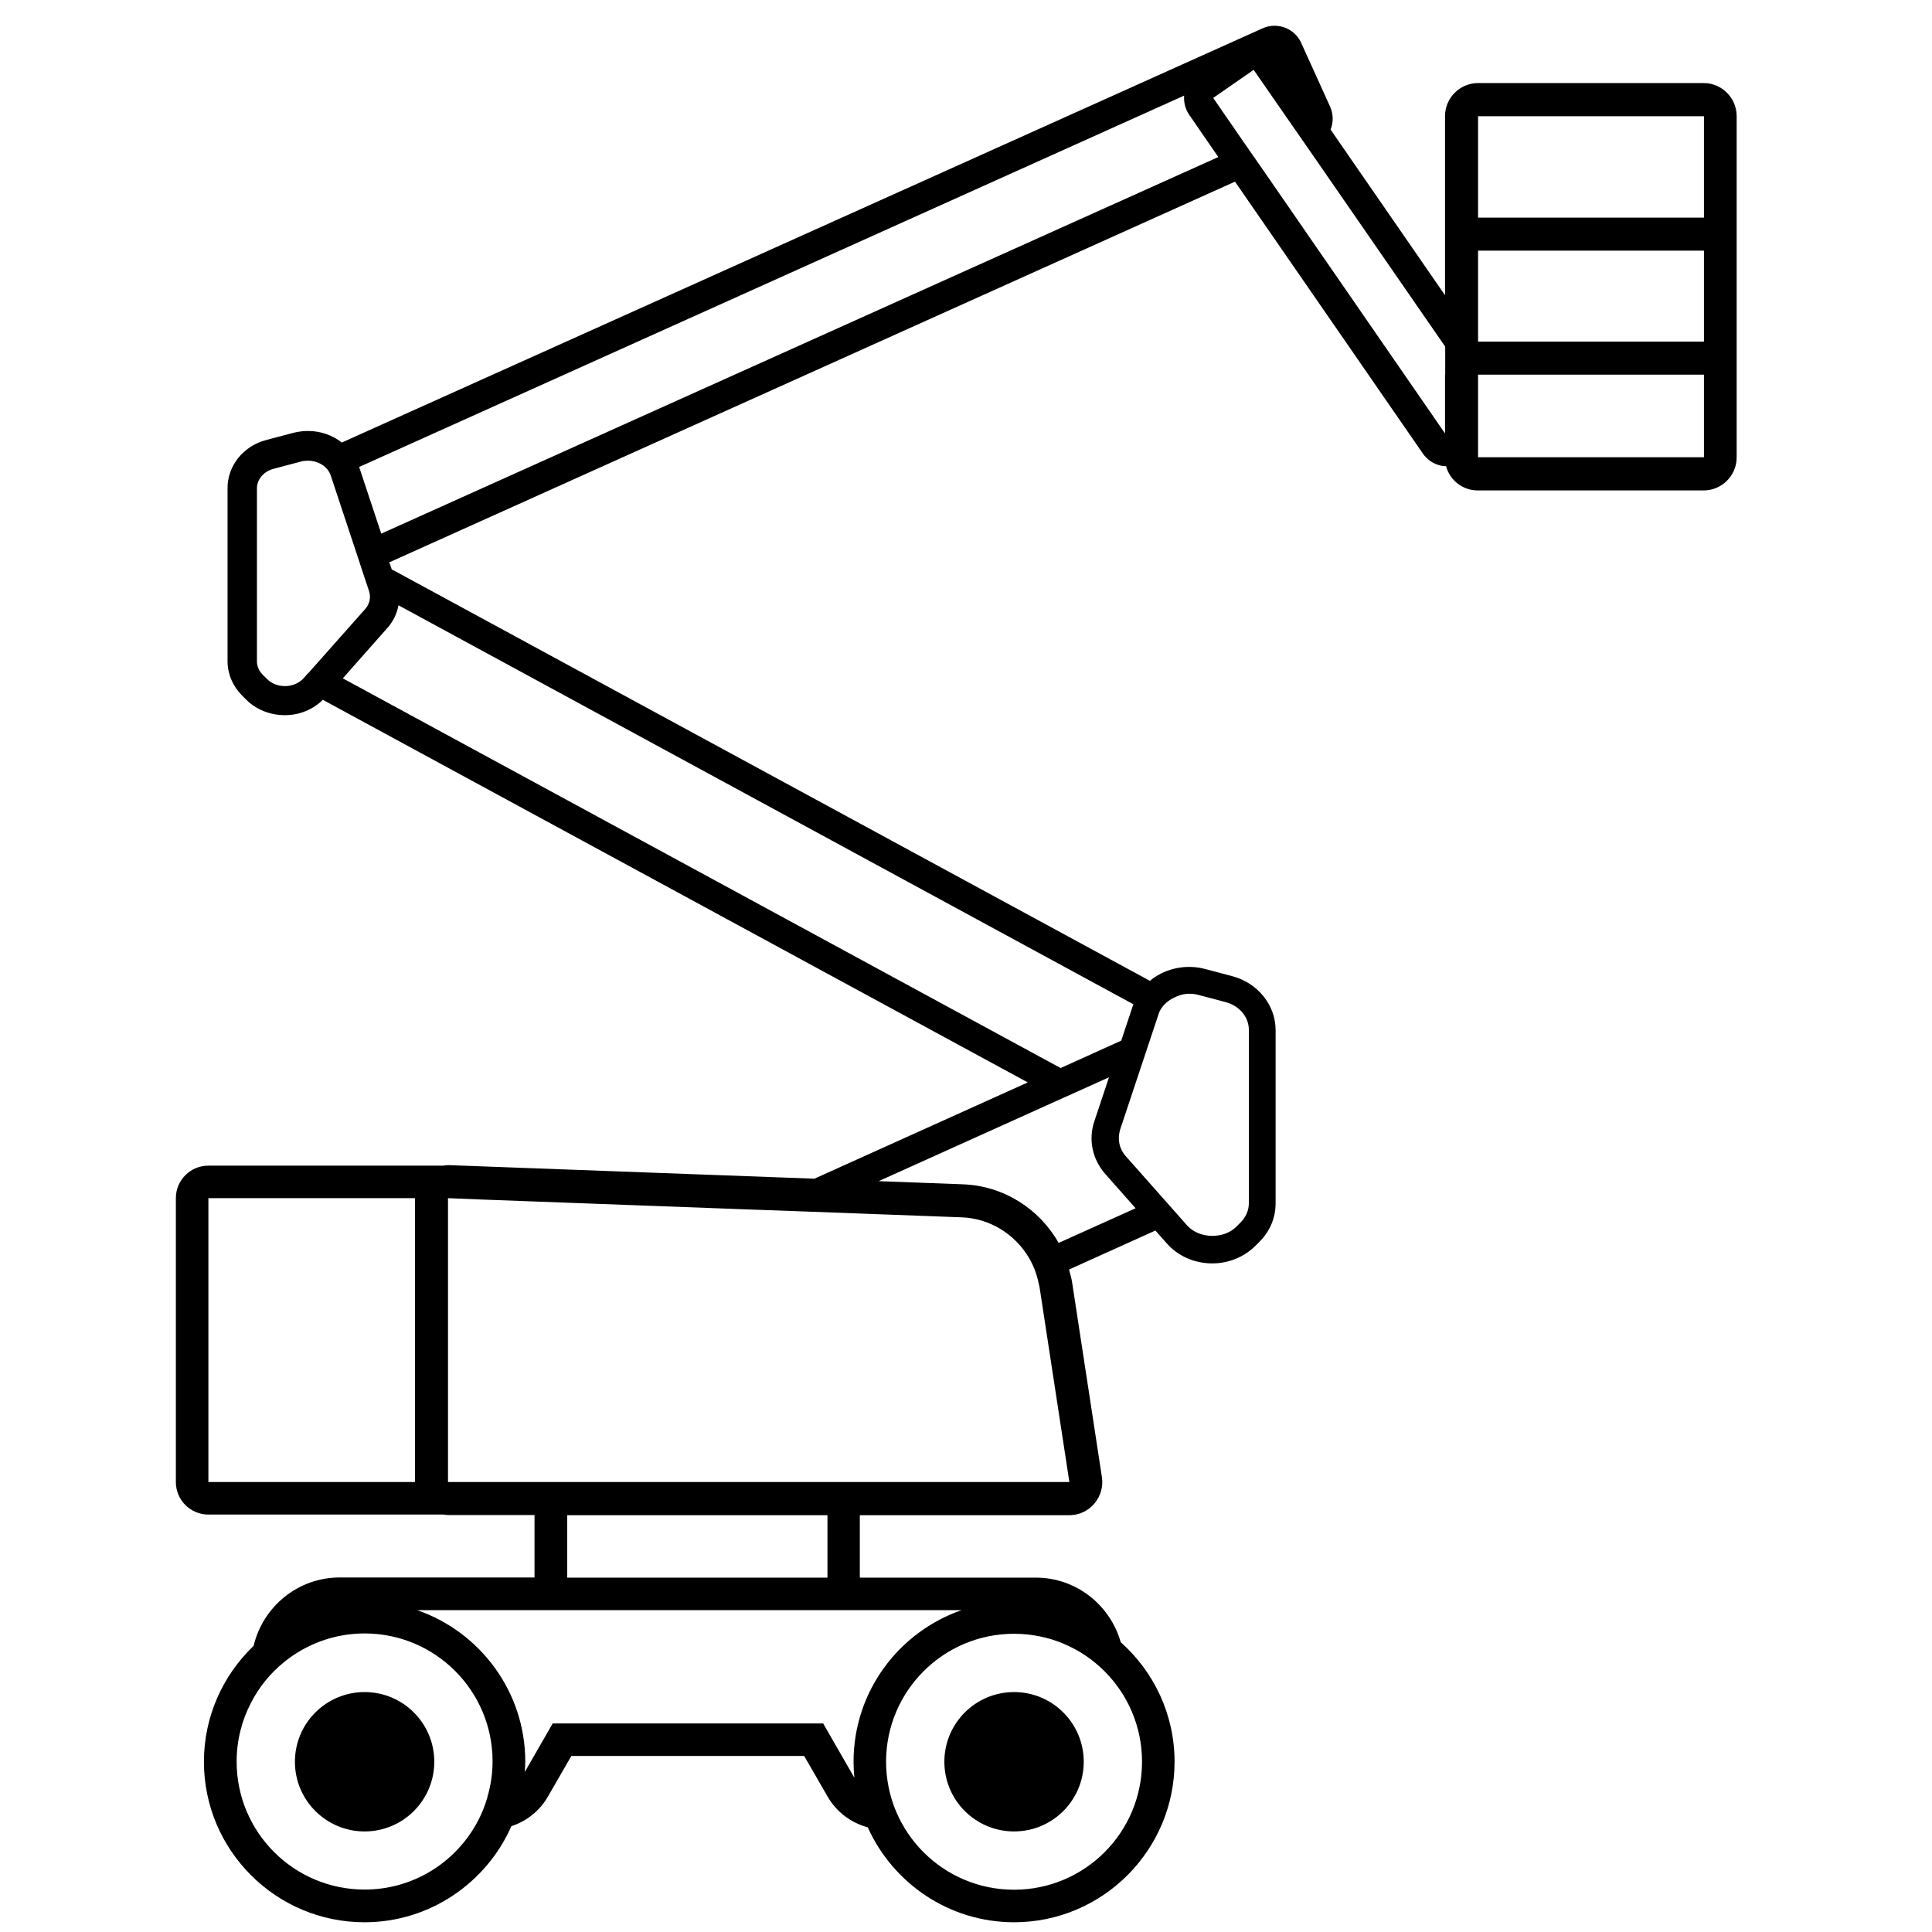 <?xml version="1.0" encoding="UTF-8"?>
<svg id="redesgin" xmlns="http://www.w3.org/2000/svg" viewBox="0 0 117 117">
  <defs>
    <style>
      .cls-1 {
        stroke-width: 0px;
      }
    </style>
  </defs>
  <circle class="cls-1" cx="22.08" cy="106.69" r="4.22"/>
  <circle class="cls-1" cx="61.41" cy="106.69" r="4.22"/>
  <path class="cls-1" d="M103.19,5.03h-13.68c-1.1,0-2,.9-2,2v10.85l-6.93-10.03s0-.02.01-.03c.17-.44.15-.93-.04-1.36l-1.75-3.86c-.3-.66-.94-1.04-1.62-1.04-.24,0-.49.05-.73.16L20.7,26.8c-.56-.44-1.27-.7-2.05-.7h0c-.3,0-.59.04-.88.11l-1.66.44c-1.37.36-2.33,1.55-2.33,2.9v10.49c0,.77.31,1.5.86,2.06l.26.26c.6.61,1.46.95,2.35.95s1.7-.34,2.3-.93l42.69,23.17-12.92,5.83-22.12-.82s-.05,0-.07,0c-.09,0-.18.01-.27.03h-14.24c-1.09,0-1.97.88-1.97,1.97v17.19c0,1.09.88,1.97,1.97,1.97h14.25c.09.01.17.03.26.03h5.24v3.78h-11.8c-2.53,0-4.65,1.77-5.21,4.14-1.85,1.77-3.01,4.26-3.01,7.02,0,5.36,4.36,9.72,9.72,9.72,3.97,0,7.39-2.4,8.9-5.82.92-.3,1.72-.93,2.21-1.79l1.42-2.46h14.1l1.42,2.46c.53.93,1.42,1.59,2.43,1.86,0,0,0,0,0,0,1.52,3.38,4.92,5.75,8.86,5.75,5.36,0,9.72-4.36,9.72-9.72,0-2.88-1.26-5.46-3.26-7.24-.64-2.25-2.69-3.91-5.14-3.91h-10.66v-3.78h12.68c.58,0,1.14-.25,1.52-.7s.55-1.03.46-1.61l-1.81-11.83c-.04-.25-.12-.49-.18-.74l5.23-2.36.69.78c.68.77,1.68,1.21,2.75,1.21.99,0,1.94-.39,2.61-1.06l.26-.26c.63-.63.97-1.45.97-2.32v-10.49c0-1.51-1.08-2.85-2.61-3.26l-1.66-.44c-1.1-.29-2.3-.07-3.21.61-.04.03-.08.07-.13.11l-45.84-24.88s0,0,0,0c-.03-.01-.05-.01-.07-.02l-.16-.47h.06s51.16-23.03,51.16-23.03l11.38,16.47c.27.39.68.65,1.14.74.09.02.17.02.26.02.23.85,1,1.47,1.92,1.47h13.68c1.1,0,2-.9,2-2V7.03c0-1.1-.9-2-2-2ZM25.13,89.75h-12.51v-17.19h12.51v17.19ZM18.65,40.77l-.25.29c-.29.32-.71.49-1.14.49-.4,0-.8-.14-1.09-.43l-.26-.26c-.22-.22-.35-.51-.35-.8v-10.49c0-.54.41-1.02,1.01-1.18l1.55-.41.11-.03c.14-.04.28-.05.42-.05.62,0,1.2.35,1.38.9l.08.24,1.34,4.04.62,1.88s0,0,0,0l.28.84c.12.37.04.78-.24,1.09l-3.47,3.91ZM29.52,108.83c-.2.7-.5,1.37-.88,1.97-1.37,2.18-3.79,3.63-6.56,3.63-4.28,0-7.75-3.47-7.75-7.75,0-1.29.32-2.51.88-3.58.49-.95,1.17-1.78,2-2.45,1.33-1.08,3.03-1.73,4.87-1.73,4.28,0,7.75,3.47,7.75,7.75,0,.74-.11,1.46-.31,2.14ZM69.16,106.69c0,4.28-3.47,7.75-7.75,7.75s-7.75-3.47-7.75-7.75,3.47-7.75,7.75-7.75,7.75,3.47,7.75,7.75ZM58.23,97.51c-3.8,1.32-6.54,4.93-6.54,9.18,0,.33.02.65.05.97l-1.89-3.29h-16.38l-1.69,2.94c.01-.21.03-.41.03-.62,0-4.25-2.74-7.86-6.54-9.18h32.97ZM34.35,95.54v-3.78h15.76v3.78h-15.76ZM64.75,89.75H27.13v-17.19l.99.04.99.04,16.12.6,3.88.14,9.12.34c1.7.06,3.19,1,4.04,2.38.3.49.51,1.03.63,1.61.01.07.04.14.05.21l1.81,11.83ZM64.11,75.27c-1.16-2.06-3.33-3.46-5.8-3.55l-5.1-.19,10.95-4.94,1.98-.89,1.02-.46-.89,2.67c-.37,1.11-.12,2.3.67,3.19l1.83,2.07-4.66,2.1ZM70.15,61.43c.14-.42.47-.78.94-1.01.32-.16.63-.24.93-.24.19,0,.37.02.55.07l1.66.44c.83.22,1.4.9,1.4,1.68v10.49c0,.43-.18.85-.5,1.17l-.26.26c-.77.77-2.26.73-2.98-.08l-3.72-4.2c-.38-.43-.51-.99-.34-1.59l2.33-7ZM24.14,36.66l44.5,24.16s-.03.07-.04.1l-.7,2.1-3.67,1.66-43.47-23.6,2.69-3.04c.36-.4.59-.88.68-1.38ZM23.09,32.32l-1.34-4.04L71.71,5.79c-.03.39.06.8.3,1.15l1.77,2.57-50.7,22.81ZM87.51,22.69v3.56l-11.05-16-1.03-1.48-1.96-2.84,2.45-1.7,2.28,3.29,1.03,1.48,8.29,11.99v1.69ZM103.19,27.69h-13.68v-5h13.68v5ZM103.19,20.69h-13.68v-5.51h13.68v5.51ZM103.19,13.18h-13.68v-6.14h13.68v6.14Z"/>
</svg>